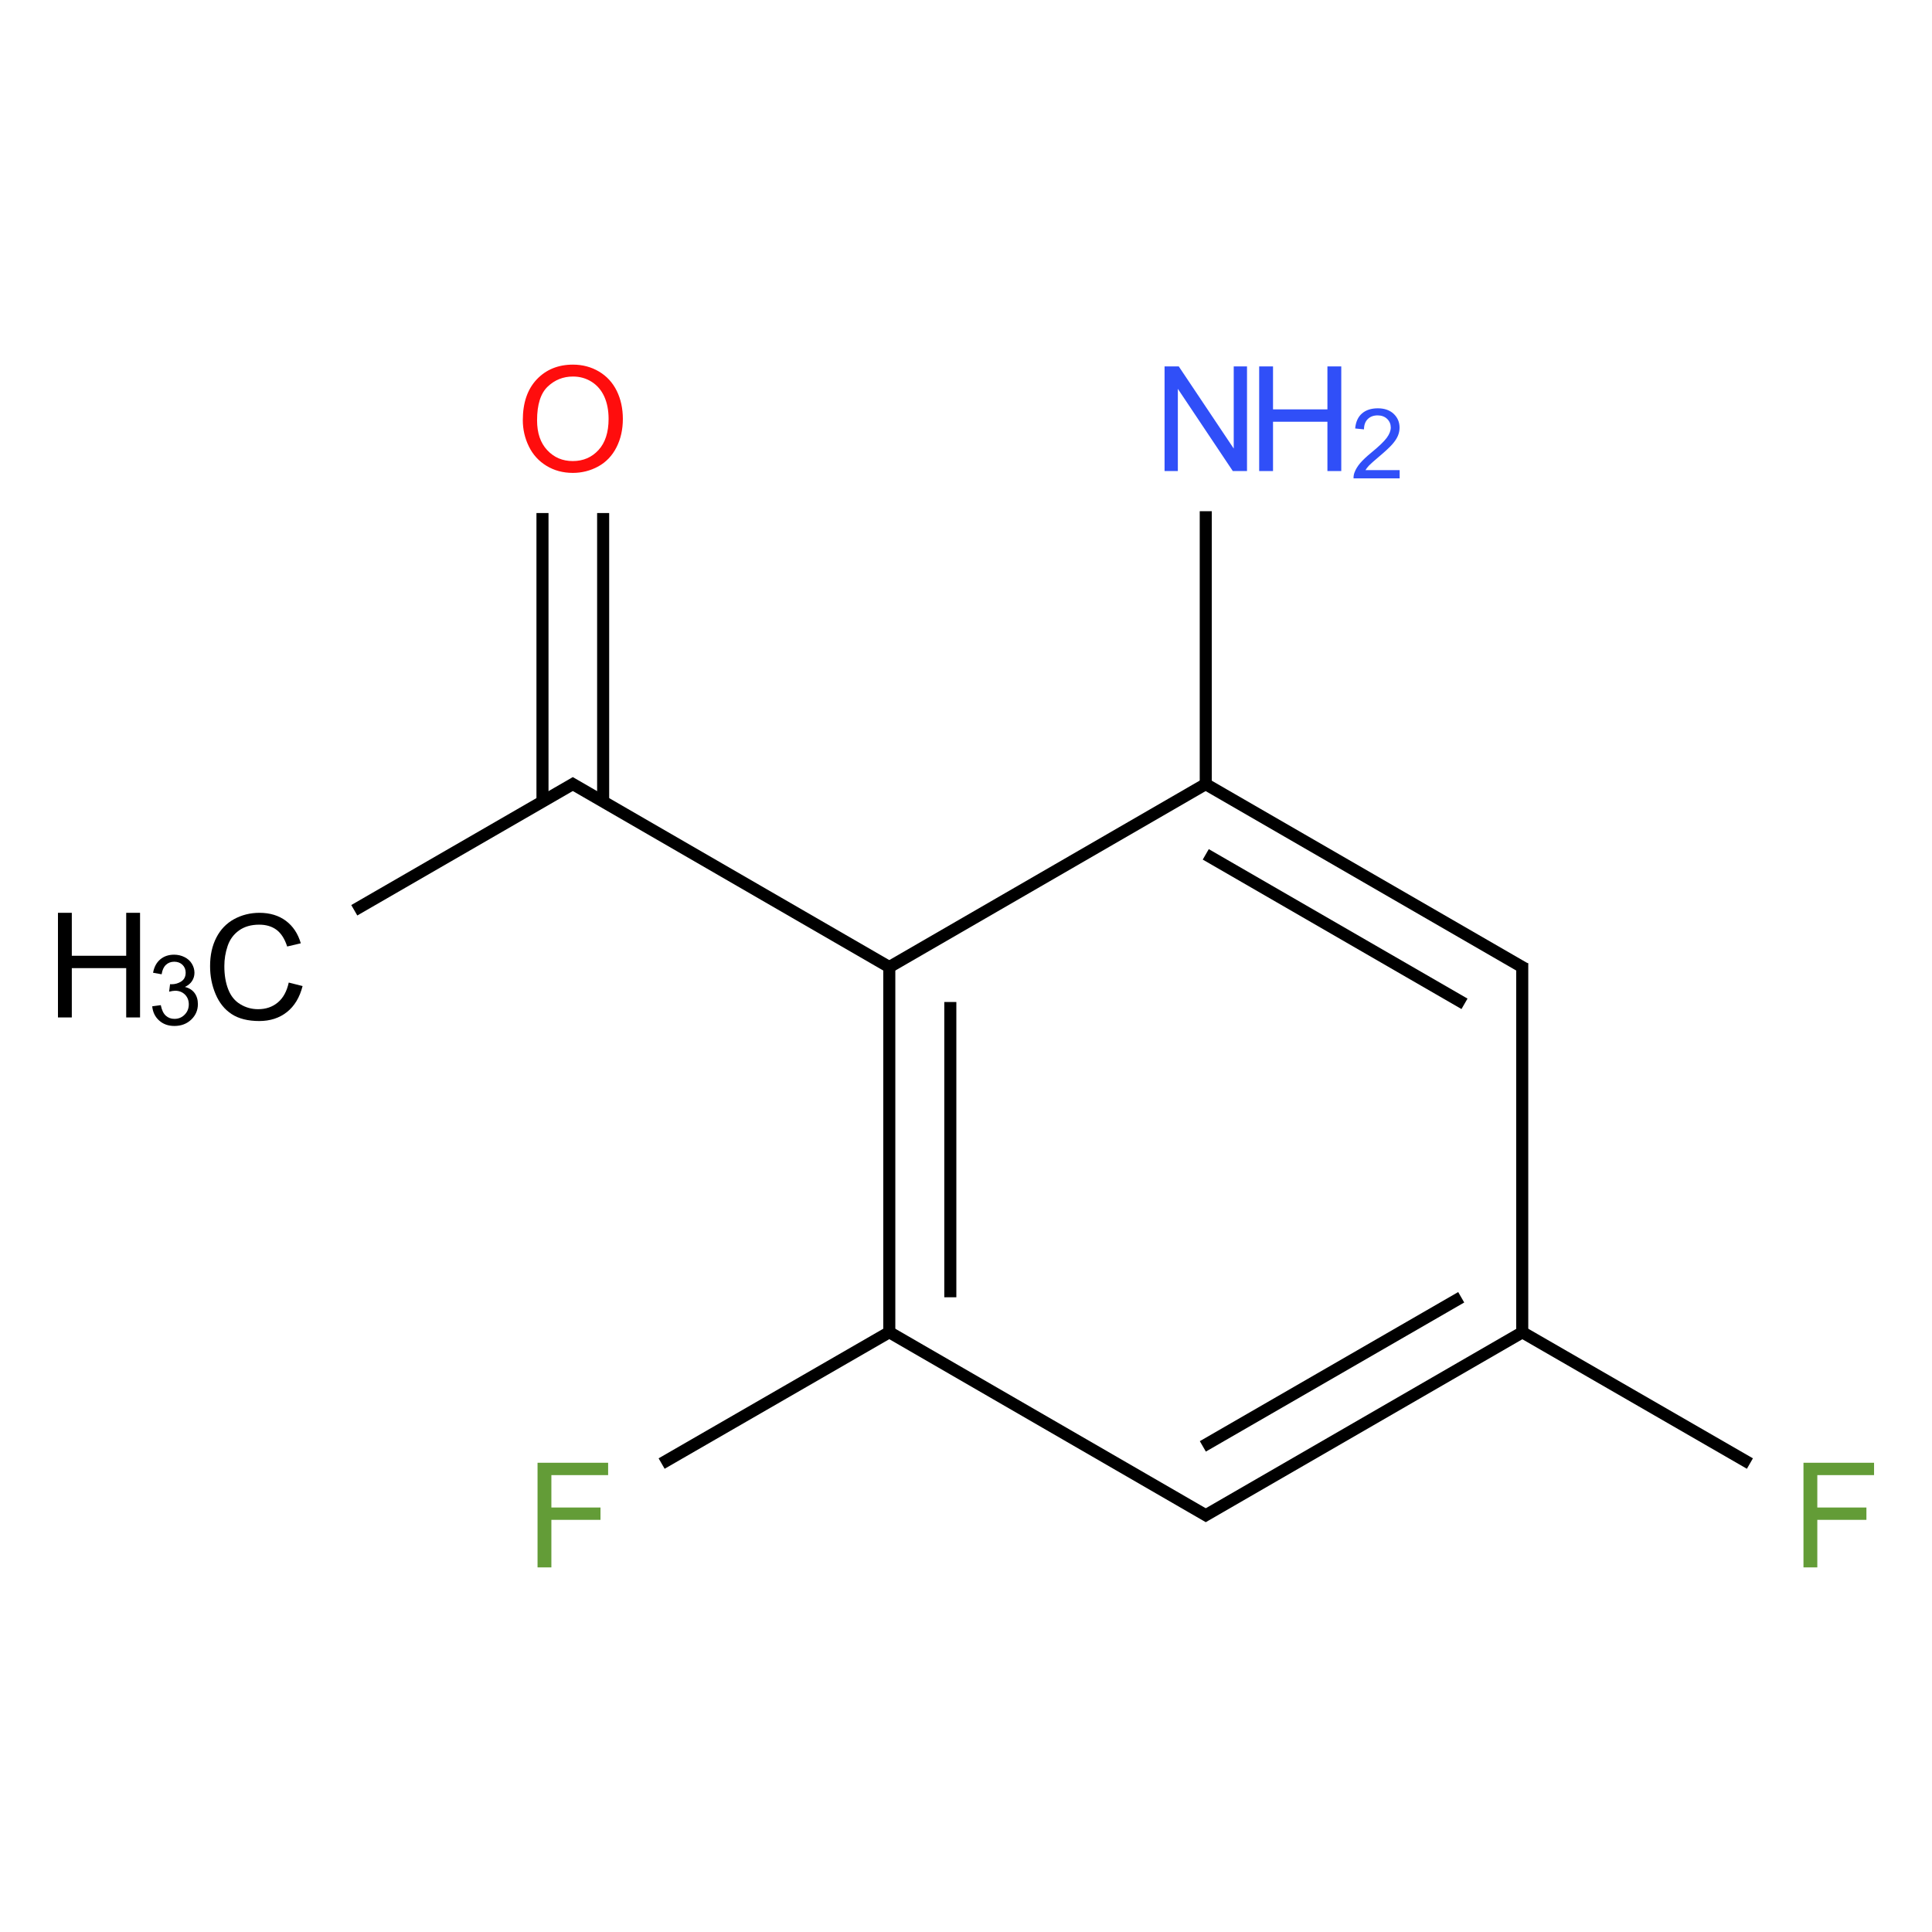 <?xml version="1.0" encoding="UTF-8"?>
<svg xmlns="http://www.w3.org/2000/svg" xmlns:xlink="http://www.w3.org/1999/xlink" width="400pt" height="400pt" viewBox="0 0 400 400" version="1.1">
<defs>
<g>
<symbol overflow="visible" id="glyph0-0">
<path style="stroke:none;" d="M 3.781 0 L 3.781 -18.914 L 18.914 -18.914 L 18.914 0 Z M 4.258 -0.473 L 18.441 -0.473 L 18.441 -18.441 L 4.258 -18.441 Z "/>
</symbol>
<symbol overflow="visible" id="glyph0-1">
<path style="stroke:none;" d="M 17.793 -7.594 L 20.66 -6.871 C 20.059 -4.516 18.977 -2.719 17.414 -1.484 C 15.852 -0.246 13.941 0.367 11.688 0.371 C 9.352 0.367 7.453 -0.105 5.992 -1.055 C 4.527 -2.008 3.414 -3.383 2.652 -5.188 C 1.887 -6.984 1.504 -8.922 1.508 -10.996 C 1.504 -13.25 1.938 -15.219 2.801 -16.898 C 3.66 -18.578 4.887 -19.852 6.48 -20.727 C 8.07 -21.594 9.82 -22.031 11.734 -22.035 C 13.898 -22.031 15.719 -21.48 17.199 -20.379 C 18.676 -19.273 19.707 -17.719 20.289 -15.723 L 17.469 -15.059 C 16.961 -16.633 16.234 -17.777 15.281 -18.5 C 14.324 -19.219 13.121 -19.582 11.676 -19.582 C 10.008 -19.582 8.617 -19.18 7.5 -18.383 C 6.383 -17.582 5.594 -16.512 5.141 -15.168 C 4.684 -13.82 4.457 -12.434 4.461 -11.008 C 4.457 -9.164 4.727 -7.555 5.266 -6.184 C 5.801 -4.805 6.637 -3.777 7.773 -3.102 C 8.902 -2.418 10.129 -2.078 11.453 -2.082 C 13.059 -2.078 14.418 -2.543 15.531 -3.473 C 16.641 -4.398 17.395 -5.773 17.793 -7.594 Z "/>
</symbol>
<symbol overflow="visible" id="glyph0-2">
<path style="stroke:none;" d="M 2.422 0 L 2.422 -21.664 L 5.289 -21.664 L 5.289 -12.77 L 16.551 -12.77 L 16.551 -21.664 L 19.418 -21.664 L 19.418 0 L 16.551 0 L 16.551 -10.211 L 5.289 -10.211 L 5.289 0 Z "/>
</symbol>
<symbol overflow="visible" id="glyph0-3">
<path style="stroke:none;" d="M 2.484 0 L 2.484 -21.664 L 17.098 -21.664 L 17.098 -19.105 L 5.348 -19.105 L 5.348 -12.398 L 15.516 -12.398 L 15.516 -9.844 L 5.348 -9.844 L 5.348 0 Z "/>
</symbol>
<symbol overflow="visible" id="glyph0-4">
<path style="stroke:none;" d="M 2.305 0 L 2.305 -21.664 L 5.246 -21.664 L 16.625 -4.656 L 16.625 -21.664 L 19.375 -21.664 L 19.375 0 L 16.434 0 L 5.055 -17.023 L 5.055 0 Z "/>
</symbol>
<symbol overflow="visible" id="glyph0-5">
<path style="stroke:none;" d="M 1.465 -10.551 C 1.465 -14.145 2.43 -16.961 4.359 -18.996 C 6.289 -21.027 8.781 -22.043 11.836 -22.047 C 13.836 -22.043 15.637 -21.566 17.242 -20.613 C 18.848 -19.656 20.07 -18.324 20.914 -16.617 C 21.754 -14.906 22.176 -12.965 22.18 -10.801 C 22.176 -8.602 21.734 -6.637 20.848 -4.906 C 19.961 -3.168 18.703 -1.855 17.082 -0.965 C 15.453 -0.074 13.699 0.367 11.82 0.371 C 9.777 0.367 7.957 -0.121 6.352 -1.105 C 4.746 -2.09 3.527 -3.434 2.703 -5.141 C 1.875 -6.844 1.465 -8.648 1.465 -10.551 Z M 4.418 -10.508 C 4.418 -7.891 5.117 -5.836 6.523 -4.336 C 7.922 -2.832 9.684 -2.078 11.809 -2.082 C 13.961 -2.078 15.738 -2.84 17.133 -4.359 C 18.527 -5.875 19.223 -8.027 19.227 -10.816 C 19.223 -12.578 18.926 -14.117 18.332 -15.434 C 17.734 -16.746 16.863 -17.766 15.715 -18.492 C 14.566 -19.219 13.277 -19.582 11.852 -19.582 C 9.82 -19.582 8.074 -18.883 6.613 -17.488 C 5.148 -16.094 4.418 -13.766 4.418 -10.508 Z "/>
</symbol>
<symbol overflow="visible" id="glyph1-0">
<path style="stroke:none;" d="M 2.523 0 L 2.523 -12.609 L 12.609 -12.609 L 12.609 0 Z M 2.836 -0.316 L 12.297 -0.316 L 12.297 -12.297 L 2.836 -12.297 Z "/>
</symbol>
<symbol overflow="visible" id="glyph1-1">
<path style="stroke:none;" d="M 0.848 -3.812 L 2.621 -4.051 C 2.82 -3.043 3.168 -2.32 3.66 -1.875 C 4.148 -1.43 4.746 -1.207 5.449 -1.211 C 6.281 -1.207 6.984 -1.496 7.559 -2.078 C 8.133 -2.652 8.418 -3.367 8.422 -4.227 C 8.418 -5.039 8.152 -5.711 7.625 -6.242 C 7.09 -6.766 6.414 -7.031 5.598 -7.035 C 5.258 -7.031 4.84 -6.965 4.344 -6.836 L 4.543 -8.395 C 4.656 -8.379 4.754 -8.371 4.828 -8.375 C 5.582 -8.371 6.262 -8.57 6.867 -8.965 C 7.469 -9.355 7.77 -9.961 7.773 -10.789 C 7.77 -11.434 7.551 -11.973 7.113 -12.402 C 6.672 -12.828 6.102 -13.043 5.41 -13.043 C 4.715 -13.043 4.141 -12.824 3.684 -12.391 C 3.223 -11.957 2.926 -11.309 2.797 -10.441 L 1.023 -10.758 C 1.238 -11.945 1.73 -12.863 2.504 -13.52 C 3.27 -14.168 4.227 -14.496 5.371 -14.5 C 6.156 -14.496 6.883 -14.328 7.547 -13.992 C 8.211 -13.656 8.715 -13.195 9.066 -12.609 C 9.414 -12.023 9.59 -11.402 9.594 -10.75 C 9.59 -10.121 9.422 -9.551 9.09 -9.043 C 8.754 -8.527 8.262 -8.121 7.605 -7.82 C 8.457 -7.621 9.117 -7.211 9.594 -6.594 C 10.062 -5.969 10.301 -5.195 10.305 -4.266 C 10.301 -3.004 9.84 -1.934 8.926 -1.059 C 8.004 -0.18 6.844 0.258 5.438 0.258 C 4.168 0.258 3.113 -0.117 2.277 -0.875 C 1.438 -1.625 0.961 -2.605 0.848 -3.812 Z "/>
</symbol>
<symbol overflow="visible" id="glyph1-2">
<path style="stroke:none;" d="M 10.156 -1.703 L 10.156 0 L 0.609 0 C 0.594 -0.426 0.66 -0.836 0.816 -1.23 C 1.059 -1.879 1.449 -2.52 1.984 -3.152 C 2.52 -3.781 3.293 -4.508 4.305 -5.34 C 5.871 -6.621 6.934 -7.641 7.488 -8.398 C 8.039 -9.148 8.312 -9.859 8.316 -10.531 C 8.312 -11.23 8.062 -11.824 7.562 -12.309 C 7.059 -12.789 6.402 -13.031 5.598 -13.035 C 4.738 -13.031 4.055 -12.773 3.547 -12.266 C 3.031 -11.75 2.773 -11.043 2.77 -10.137 L 0.945 -10.324 C 1.066 -11.684 1.535 -12.719 2.352 -13.43 C 3.164 -14.141 4.262 -14.496 5.637 -14.5 C 7.02 -14.496 8.113 -14.113 8.926 -13.348 C 9.73 -12.578 10.137 -11.625 10.137 -10.492 C 10.137 -9.91 10.016 -9.34 9.781 -8.785 C 9.543 -8.223 9.152 -7.637 8.605 -7.023 C 8.055 -6.402 7.145 -5.555 5.871 -4.484 C 4.809 -3.586 4.125 -2.98 3.824 -2.664 C 3.52 -2.344 3.27 -2.023 3.074 -1.703 Z "/>
</symbol>
</g>
</defs>
<g id="surface1079717">
<g style="fill:rgb(0%,0%,0%);fill-opacity:1;">
  <use xlink:href="#glyph0-1" x="41.988" y="211.023"/>
</g>
<g style="fill:rgb(0%,0%,0%);fill-opacity:1;">
  <use xlink:href="#glyph0-2" x="9.578" y="210.652"/>
</g>
<g style="fill:rgb(0%,0%,0%);fill-opacity:1;">
  <use xlink:href="#glyph1-1" x="30.668" y="212.156"/>
</g>
<g style="fill:rgb(38.925%,61.167%,21.548%);fill-opacity:1;">
  <use xlink:href="#glyph0-3" x="108.809" y="324.512"/>
</g>
<g style="fill:rgb(38.925%,61.167%,21.548%);fill-opacity:1;">
  <use xlink:href="#glyph0-3" x="370.906" y="324.512"/>
</g>
<g style="fill:rgb(19%,31%,97%);fill-opacity:1;">
  <use xlink:href="#glyph0-4" x="238.805" y="97.527"/>
</g>
<g style="fill:rgb(19%,31%,97%);fill-opacity:1;">
  <use xlink:href="#glyph0-2" x="258.277" y="97.527"/>
</g>
<g style="fill:rgb(19%,31%,97%);fill-opacity:1;">
  <use xlink:href="#glyph1-2" x="279.629" y="99.035"/>
</g>
<g style="fill:rgb(100%,5.1%,5.1%);fill-opacity:1;">
  <use xlink:href="#glyph0-5" x="106.777" y="97.539"/>
</g>
<path style="fill:none;stroke-width:0.033;stroke-linecap:butt;stroke-linejoin:miter;stroke:rgb(0%,0%,0%);stroke-opacity:1;stroke-miterlimit:10;" d="M 0.268 1.345 L 0.874 0.995 " transform="matrix(75.661,0,0,75.661,53.073,86.698)"/>
<path style="fill:none;stroke-width:0.033;stroke-linecap:butt;stroke-linejoin:miter;stroke:rgb(0%,0%,0%);stroke-opacity:1;stroke-miterlimit:10;" d="M 0.858 0.995 L 1.74 1.505 " transform="matrix(75.661,0,0,75.661,53.073,86.698)"/>
<path style="fill:none;stroke-width:0.033;stroke-linecap:butt;stroke-linejoin:miter;stroke:rgb(0%,0%,0%);stroke-opacity:1;stroke-miterlimit:10;" d="M 1.732 1.5 L 1.732 2.5 " transform="matrix(75.661,0,0,75.661,53.073,86.698)"/>
<path style="fill:none;stroke-width:0.033;stroke-linecap:butt;stroke-linejoin:miter;stroke:rgb(0%,0%,0%);stroke-opacity:1;stroke-miterlimit:10;" d="M 1.899 1.596 L 1.899 2.404 " transform="matrix(75.661,0,0,75.661,53.073,86.698)"/>
<path style="fill:none;stroke-width:0.033;stroke-linecap:butt;stroke-linejoin:miter;stroke:rgb(0%,0%,0%);stroke-opacity:1;stroke-miterlimit:10;" d="M 1.74 2.495 L 1.109 2.859 " transform="matrix(75.661,0,0,75.661,53.073,86.698)"/>
<path style="fill:none;stroke-width:0.033;stroke-linecap:butt;stroke-linejoin:miter;stroke:rgb(0%,0%,0%);stroke-opacity:1;stroke-miterlimit:10;" d="M 1.724 2.495 L 2.606 3.005 " transform="matrix(75.661,0,0,75.661,53.073,86.698)"/>
<path style="fill:none;stroke-width:0.033;stroke-linecap:butt;stroke-linejoin:miter;stroke:rgb(0%,0%,0%);stroke-opacity:1;stroke-miterlimit:10;" d="M 2.59 3.005 L 3.464 2.5 " transform="matrix(75.661,0,0,75.661,53.073,86.698)"/>
<path style="fill:none;stroke-width:0.033;stroke-linecap:butt;stroke-linejoin:miter;stroke:rgb(0%,0%,0%);stroke-opacity:1;stroke-miterlimit:10;" d="M 2.59 2.812 L 3.297 2.404 " transform="matrix(75.661,0,0,75.661,53.073,86.698)"/>
<path style="fill:none;stroke-width:0.033;stroke-linecap:butt;stroke-linejoin:miter;stroke:rgb(0%,0%,0%);stroke-opacity:1;stroke-miterlimit:10;" d="M 3.456 2.495 L 4.087 2.859 " transform="matrix(75.661,0,0,75.661,53.073,86.698)"/>
<path style="fill:none;stroke-width:0.033;stroke-linecap:butt;stroke-linejoin:miter;stroke:rgb(0%,0%,0%);stroke-opacity:1;stroke-miterlimit:10;" d="M 3.464 2.51 L 3.464 1.49 " transform="matrix(75.661,0,0,75.661,53.073,86.698)"/>
<path style="fill:none;stroke-width:0.033;stroke-linecap:butt;stroke-linejoin:miter;stroke:rgb(0%,0%,0%);stroke-opacity:1;stroke-miterlimit:10;" d="M 3.472 1.505 L 2.598 1 " transform="matrix(75.661,0,0,75.661,53.073,86.698)"/>
<path style="fill:none;stroke-width:0.033;stroke-linecap:butt;stroke-linejoin:miter;stroke:rgb(0%,0%,0%);stroke-opacity:1;stroke-miterlimit:10;" d="M 3.306 1.601 L 2.598 1.192 " transform="matrix(75.661,0,0,75.661,53.073,86.698)"/>
<path style="fill:none;stroke-width:0.033;stroke-linecap:butt;stroke-linejoin:miter;stroke:rgb(0%,0%,0%);stroke-opacity:1;stroke-miterlimit:10;" d="M 2.606 0.995 L 1.724 1.505 " transform="matrix(75.661,0,0,75.661,53.073,86.698)"/>
<path style="fill:none;stroke-width:0.033;stroke-linecap:butt;stroke-linejoin:miter;stroke:rgb(0%,0%,0%);stroke-opacity:1;stroke-miterlimit:10;" d="M 2.598 1.01 L 2.598 0.253 " transform="matrix(75.661,0,0,75.661,53.073,86.698)"/>
<path style="fill:none;stroke-width:0.033;stroke-linecap:butt;stroke-linejoin:miter;stroke:rgb(0%,0%,0%);stroke-opacity:1;stroke-miterlimit:10;" d="M 0.949 1.048 L 0.949 0.258 " transform="matrix(75.661,0,0,75.661,53.073,86.698)"/>
<path style="fill:none;stroke-width:0.033;stroke-linecap:butt;stroke-linejoin:miter;stroke:rgb(0%,0%,0%);stroke-opacity:1;stroke-miterlimit:10;" d="M 0.783 1.048 L 0.783 0.258 " transform="matrix(75.661,0,0,75.661,53.073,86.698)"/>
</g>
</svg>
